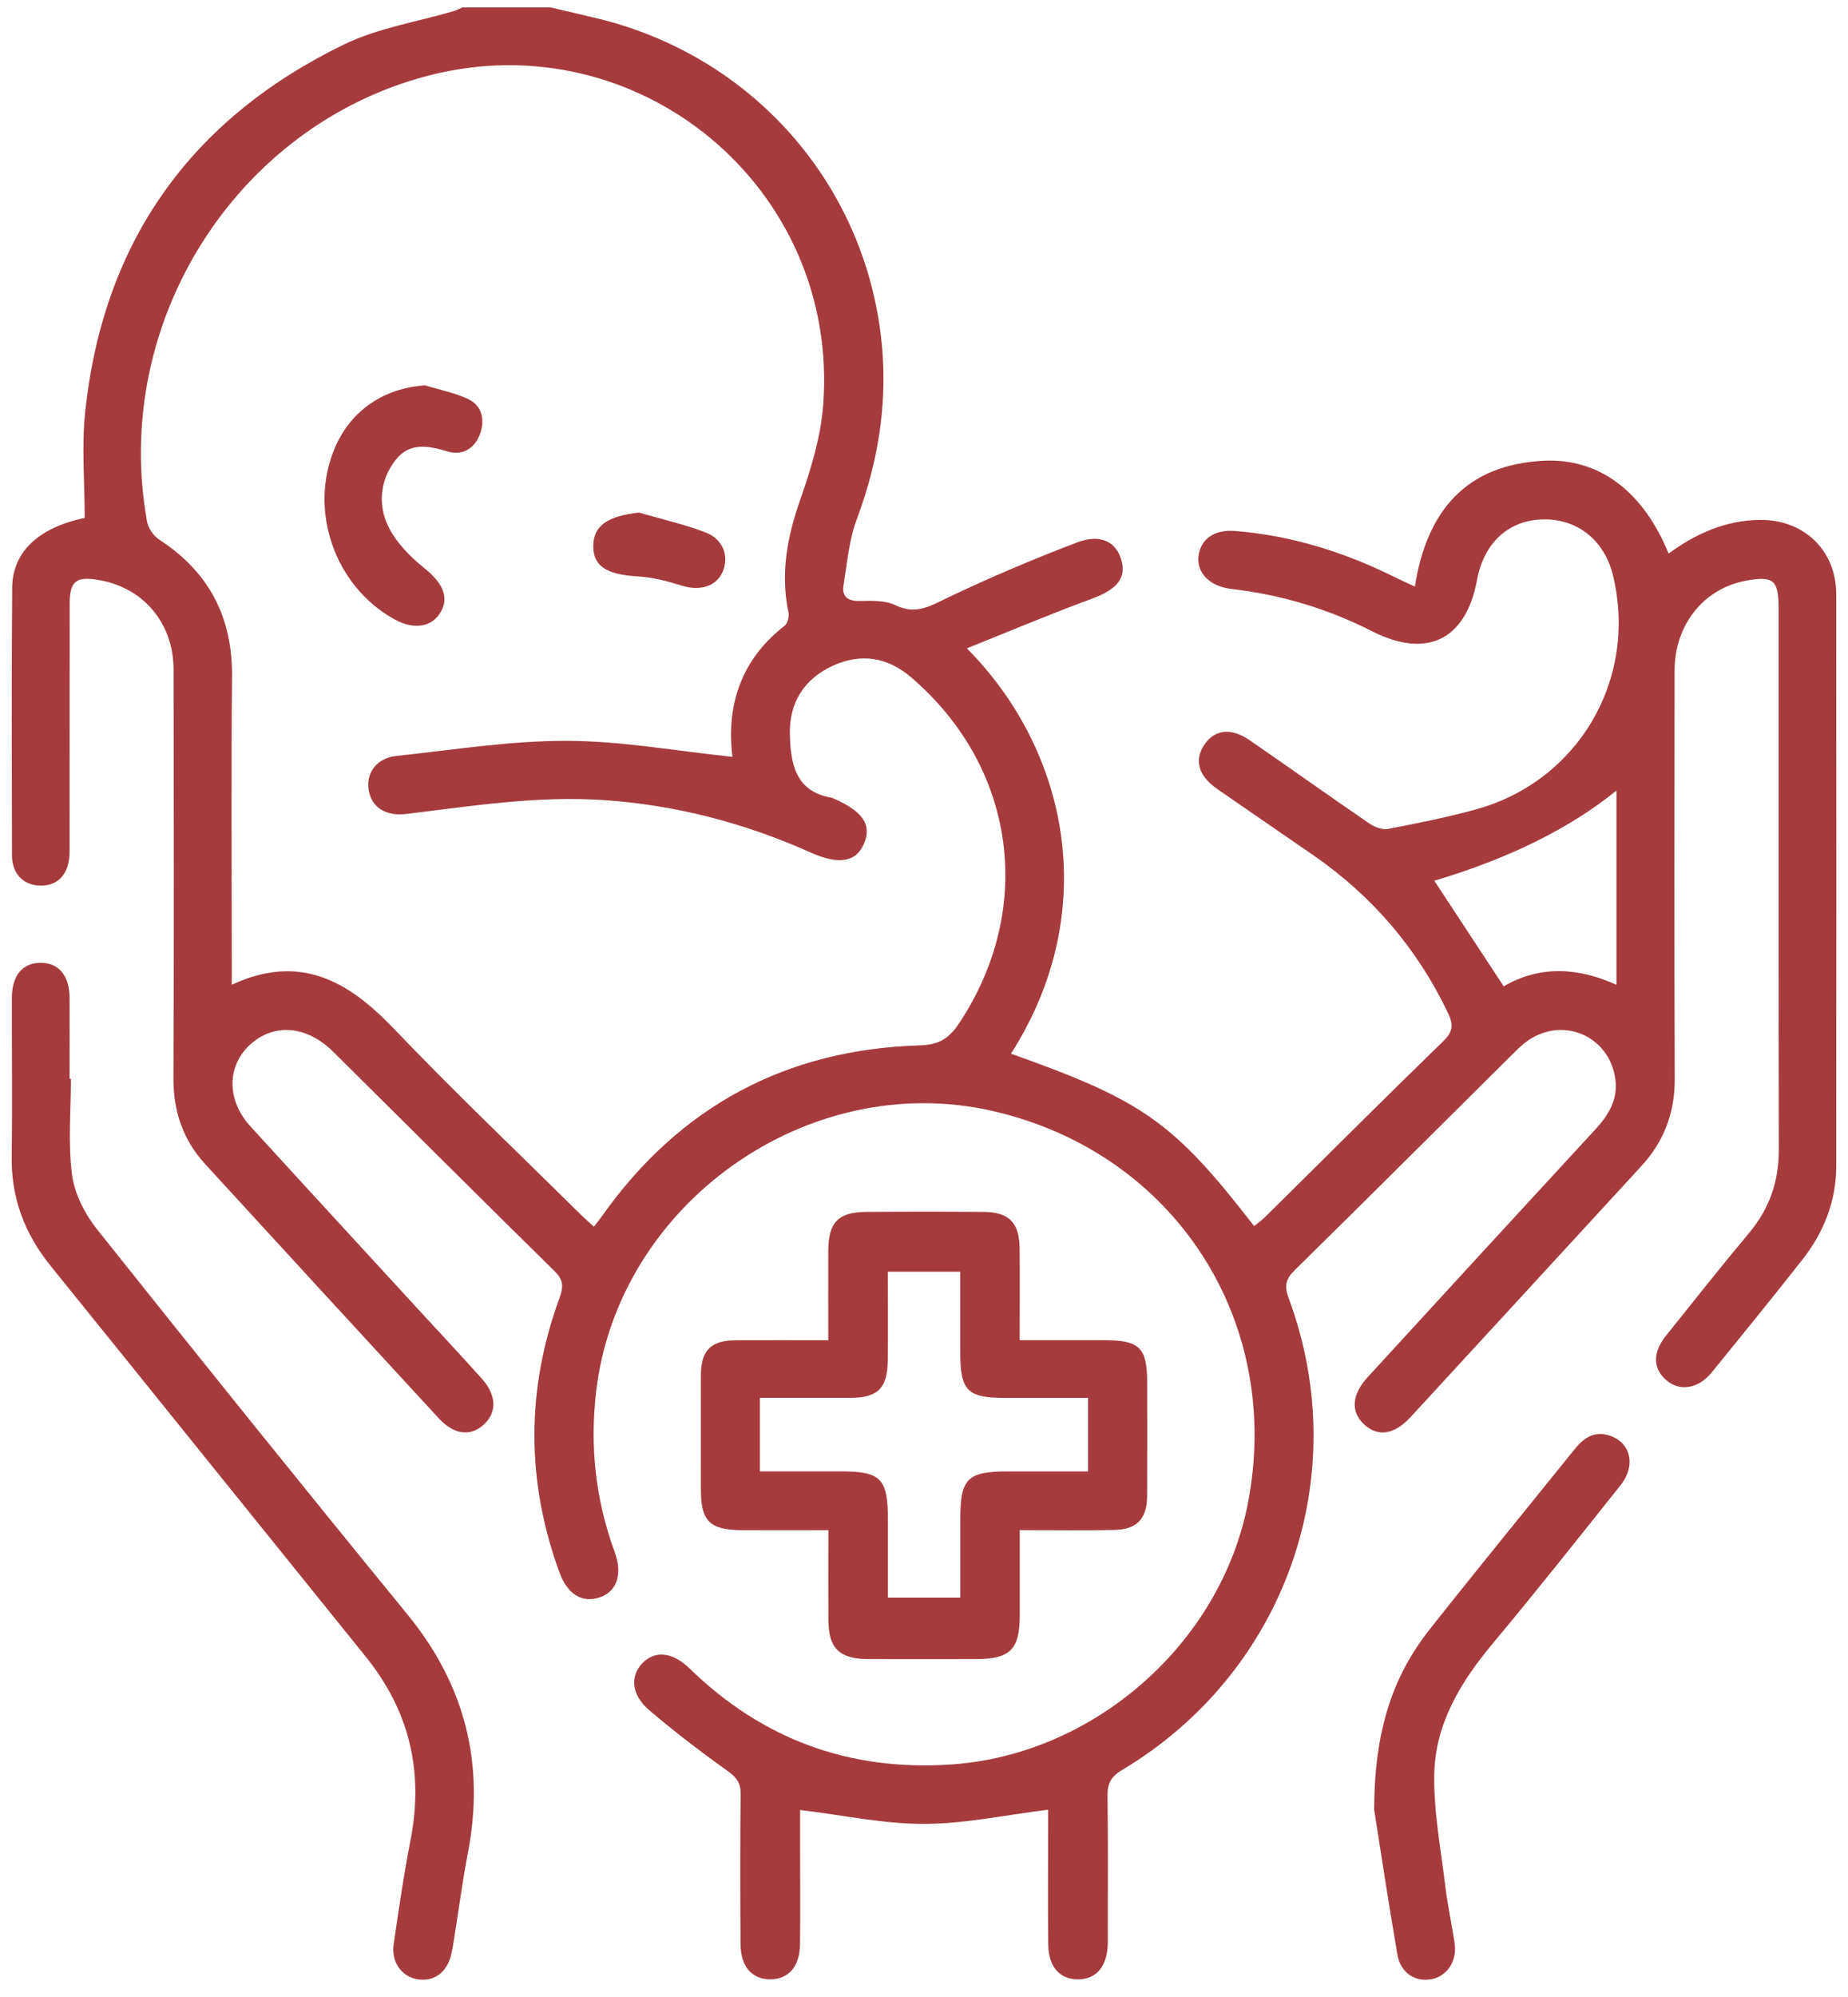 <svg xmlns="http://www.w3.org/2000/svg" width="75" height="81" viewBox="0 0 75 81" fill="none"><path d="M22.35 0.303C22.999 0.455 23.65 0.601 24.297 0.76C30.435 2.267 34.952 7.274 35.74 13.53C36.064 16.098 35.694 18.598 34.78 21.038C34.459 21.893 34.376 22.841 34.233 23.755C34.165 24.197 34.409 24.387 34.889 24.377C35.377 24.366 35.926 24.345 36.343 24.548C37.182 24.957 37.771 24.571 38.489 24.229C40.192 23.417 41.937 22.678 43.7 22.006C44.669 21.637 45.305 21.973 45.516 22.736C45.72 23.477 45.288 23.93 44.289 24.295C42.619 24.907 40.979 25.602 39.24 26.297C43.385 30.477 44.706 36.991 41.029 42.738C46.397 44.642 47.628 45.51 50.898 49.73C51.053 49.605 51.216 49.49 51.355 49.352C53.764 46.973 56.156 44.579 58.585 42.221C58.983 41.835 58.983 41.547 58.766 41.087C57.514 38.466 55.69 36.344 53.307 34.693C52.002 33.789 50.69 32.898 49.387 31.992C48.636 31.468 48.459 30.824 48.874 30.21C49.295 29.586 49.961 29.503 50.717 30.024C52.345 31.147 53.954 32.293 55.586 33.409C55.792 33.551 56.105 33.668 56.335 33.622C57.531 33.391 58.731 33.153 59.904 32.829C64.061 31.681 66.468 27.557 65.468 23.363C65.126 21.924 64.032 21.04 62.627 21.067C61.233 21.092 60.223 22.014 59.946 23.517C59.497 25.954 57.911 26.735 55.684 25.604C53.883 24.688 51.979 24.118 49.972 23.888C49.118 23.79 48.565 23.25 48.64 22.569C48.717 21.877 49.268 21.47 50.116 21.536C52.397 21.718 54.542 22.386 56.586 23.4C56.838 23.525 57.095 23.64 57.422 23.792C57.898 20.741 59.491 18.84 62.661 18.688C64.919 18.579 66.699 19.952 67.72 22.453C68.83 21.637 70.043 21.1 71.437 21.088C73.215 21.073 74.521 22.329 74.523 24.095C74.532 31.827 74.528 39.56 74.523 47.294C74.523 48.726 74.014 49.993 73.14 51.105C71.933 52.639 70.7 54.152 69.469 55.667C68.951 56.304 68.233 56.444 67.695 56.037C67.087 55.576 67.041 54.893 67.603 54.19C68.724 52.787 69.84 51.381 70.992 50.003C71.814 49.018 72.194 47.918 72.192 46.635C72.177 39.318 72.186 32.003 72.184 24.686C72.184 23.521 71.977 23.346 70.854 23.555C69.143 23.872 67.964 25.343 67.962 27.201C67.956 32.721 67.947 38.241 67.968 43.759C67.974 45.136 67.532 46.299 66.609 47.303C63.489 50.694 60.373 54.088 57.249 57.477C56.581 58.201 55.916 58.291 55.36 57.773C54.812 57.264 54.851 56.575 55.508 55.857C58.587 52.499 61.669 49.143 64.758 45.796C65.295 45.216 65.668 44.579 65.558 43.769C65.307 41.962 63.324 41.173 61.886 42.298C61.703 42.442 61.536 42.609 61.371 42.774C58.432 45.689 55.502 48.615 52.549 51.516C52.182 51.877 52.113 52.153 52.299 52.652C54.985 59.887 52.173 67.835 45.531 71.798C45.08 72.067 44.942 72.351 44.948 72.848C44.975 74.67 44.959 76.492 44.959 78.316C44.959 78.497 44.965 78.681 44.959 78.863C44.923 79.777 44.489 80.284 43.748 80.284C43.005 80.284 42.55 79.775 42.542 78.865C42.525 77.304 42.538 75.74 42.538 74.177C42.538 73.895 42.538 73.612 42.538 73.403C40.824 73.614 39.167 73.975 37.51 73.979C35.868 73.983 34.227 73.626 32.472 73.415C32.472 73.895 32.472 74.503 32.472 75.11C32.472 76.36 32.485 77.61 32.468 78.858C32.455 79.768 32.005 80.28 31.264 80.282C30.521 80.284 30.062 79.777 30.055 78.865C30.039 76.834 30.037 74.803 30.059 72.773C30.064 72.326 29.899 72.096 29.538 71.84C28.442 71.055 27.365 70.235 26.34 69.36C25.62 68.745 25.566 67.981 26.071 67.459C26.582 66.931 27.3 67.006 27.983 67.672C30.947 70.556 34.478 71.85 38.612 71.568C44.385 71.174 49.517 66.691 50.638 61.012C52.1 53.589 47.663 46.75 40.288 45.063C32.787 43.348 25.078 48.826 24.193 56.45C23.932 58.7 24.176 60.852 24.951 62.964C25.274 63.846 25.034 64.556 24.347 64.788C23.627 65.03 23.032 64.679 22.701 63.769C21.348 60.059 21.352 56.339 22.711 52.635C22.88 52.174 22.857 51.904 22.505 51.558C19.497 48.601 16.513 45.62 13.516 42.653C12.547 41.693 11.351 41.513 10.419 42.158C9.223 42.985 9.098 44.519 10.16 45.683C12.46 48.202 14.772 50.709 17.078 53.221C17.907 54.123 18.744 55.014 19.56 55.926C20.159 56.594 20.171 57.295 19.633 57.784C19.088 58.278 18.424 58.199 17.798 57.519C14.639 54.094 11.485 50.663 8.336 47.227C7.434 46.245 7.033 45.086 7.04 43.74C7.063 38.22 7.054 32.7 7.046 27.182C7.044 25.241 5.785 23.786 3.907 23.509C3.081 23.385 2.828 23.6 2.828 24.466C2.824 27.825 2.828 31.185 2.824 34.543C2.824 35.471 2.329 35.985 1.53 35.916C0.906 35.862 0.487 35.403 0.487 34.691C0.478 31.072 0.466 27.453 0.495 23.834C0.507 22.38 1.574 21.396 3.438 21.008C3.438 19.564 3.306 18.103 3.461 16.672C4.197 9.78 7.762 4.809 13.971 1.799C15.348 1.132 16.93 0.889 18.416 0.449C18.535 0.414 18.648 0.351 18.762 0.301C19.96 0.301 21.158 0.301 22.356 0.301L22.35 0.303ZM24.103 49.757C24.233 49.588 24.329 49.469 24.416 49.346C27.576 44.877 31.904 42.557 37.36 42.4C38.128 42.377 38.531 42.096 38.915 41.52C42.02 36.861 41.238 31.114 36.972 27.468C36.014 26.649 34.924 26.478 33.774 27.015C32.627 27.551 32.03 28.513 32.057 29.757C32.082 30.932 32.253 32.111 33.762 32.358C33.787 32.362 33.808 32.378 33.833 32.389C35.008 32.904 35.379 33.441 35.079 34.188C34.766 34.966 34.06 35.098 32.894 34.576C30.214 33.38 27.426 32.648 24.485 32.451C21.787 32.27 19.142 32.696 16.486 33.015C15.665 33.113 15.083 32.758 14.964 32.055C14.845 31.352 15.279 30.748 16.093 30.661C18.393 30.415 20.697 30.045 22.999 30.049C25.234 30.053 27.47 30.465 29.726 30.698C29.473 28.653 30.041 26.779 31.844 25.381C31.965 25.287 32.036 25.009 32 24.844C31.666 23.262 31.948 21.774 32.478 20.265C32.912 19.026 33.311 17.723 33.409 16.425C34.075 7.618 25.913 0.852 17.375 3.07C9.571 5.099 4.514 13.098 5.967 21.15C6.015 21.417 6.222 21.73 6.447 21.877C8.474 23.189 9.44 25.024 9.417 27.445C9.379 31.297 9.406 35.15 9.406 39.003C9.406 39.278 9.406 39.556 9.406 39.942C12.18 38.656 14.142 39.796 15.987 41.726C18.431 44.285 21 46.724 23.517 49.214C23.696 49.392 23.888 49.559 24.103 49.755V49.757ZM58.211 35.724C59.155 37.16 60.075 38.558 61.027 40.006C62.485 39.159 64.015 39.228 65.603 39.944C65.603 38.554 65.603 37.279 65.603 36.006C65.603 34.733 65.603 33.441 65.603 32.067C63.704 33.603 61.24 34.822 58.211 35.724Z" fill="#A63B3D"></path><path d="M33.62 62.064C32.368 62.064 31.226 62.07 30.084 62.064C28.814 62.056 28.448 61.695 28.446 60.453C28.446 58.892 28.44 57.329 28.446 55.768C28.45 54.764 28.861 54.365 29.876 54.361C31.093 54.355 32.311 54.361 33.616 54.361C33.616 53.102 33.611 51.915 33.616 50.725C33.622 49.578 34.018 49.164 35.154 49.156C36.742 49.143 38.33 49.141 39.919 49.156C40.96 49.166 41.371 49.594 41.381 50.642C41.392 51.838 41.383 53.036 41.383 54.359C42.542 54.359 43.675 54.359 44.808 54.359C46.25 54.359 46.557 54.659 46.557 56.079C46.557 57.615 46.563 59.151 46.555 60.687C46.549 61.599 46.144 62.035 45.234 62.056C43.99 62.083 42.744 62.062 41.386 62.062C41.386 63.268 41.386 64.402 41.386 65.537C41.383 66.906 40.995 67.29 39.612 67.294C38.153 67.296 36.696 67.3 35.237 67.294C34.058 67.288 33.626 66.858 33.62 65.698C33.614 64.529 33.62 63.358 33.62 62.07V62.064ZM30.84 59.679C31.977 59.679 33.04 59.679 34.104 59.679C35.755 59.679 36.035 59.965 36.035 61.649C36.035 62.703 36.035 63.757 36.035 64.8H38.973C38.973 63.696 38.973 62.657 38.973 61.62C38.973 59.96 39.259 59.681 40.933 59.681C42.012 59.681 43.091 59.681 44.157 59.681V56.7C42.999 56.7 41.886 56.7 40.772 56.7C39.261 56.7 38.973 56.406 38.971 54.86C38.971 53.777 38.971 52.691 38.971 51.581H36.032C36.032 52.819 36.045 54.01 36.028 55.2C36.014 56.314 35.615 56.696 34.515 56.698C33.3 56.7 32.086 56.698 30.838 56.698V59.679H30.84Z" fill="#A63B3D"></path><path d="M2.878 43.759C2.878 45.059 2.755 46.374 2.924 47.653C3.026 48.428 3.448 49.246 3.946 49.872C8.112 55.102 12.305 60.311 16.539 65.487C18.885 68.356 19.689 71.562 18.985 75.181C18.768 76.302 18.622 77.437 18.441 78.564C18.399 78.821 18.363 79.079 18.299 79.33C18.113 80.037 17.573 80.398 16.913 80.275C16.291 80.159 15.872 79.572 15.976 78.869C16.183 77.456 16.385 76.041 16.66 74.641C17.205 71.865 16.619 69.392 14.838 67.19C10.571 61.91 6.317 56.617 2.047 51.337C0.993 50.032 0.446 48.576 0.474 46.885C0.505 44.752 0.478 42.617 0.482 40.482C0.482 39.564 0.912 39.053 1.651 39.053C2.389 39.053 2.819 39.57 2.824 40.482C2.83 41.576 2.824 42.669 2.824 43.761C2.842 43.761 2.861 43.761 2.88 43.761L2.878 43.759Z" fill="#A63B3D"></path><path d="M55.77 73.418C55.776 70.21 56.51 68.002 58.028 66.082C59.962 63.633 61.941 61.221 63.898 58.79C64.245 58.36 64.641 58.055 65.232 58.203C66.159 58.435 66.432 59.409 65.77 60.24C64.053 62.396 62.34 64.556 60.574 66.672C59.274 68.229 58.245 69.924 58.209 71.973C58.182 73.488 58.478 75.012 58.66 76.529C58.752 77.301 58.925 78.063 59.036 78.833C59.136 79.534 58.742 80.136 58.13 80.269C57.458 80.417 56.844 80.04 56.713 79.282C56.335 77.084 56.003 74.88 55.772 73.418H55.77Z" fill="#A63B3D"></path><path d="M17.247 15.63C17.833 15.809 18.451 15.928 19.002 16.187C19.582 16.461 19.682 17.047 19.482 17.602C19.275 18.174 18.779 18.495 18.18 18.316C17.384 18.078 16.625 17.922 16.049 18.665C15.425 19.468 15.335 20.453 15.744 21.321C16.057 21.985 16.637 22.576 17.222 23.045C17.919 23.605 18.238 24.176 17.906 24.79C17.558 25.435 16.819 25.566 16.015 25.124C13.569 23.78 12.499 20.666 13.607 18.126C14.26 16.628 15.606 15.736 17.251 15.632L17.247 15.63Z" fill="#A63B3D"></path><path d="M25.933 20.791C26.841 21.056 27.772 21.263 28.651 21.603C29.363 21.879 29.598 22.592 29.325 23.202C29.058 23.797 28.394 23.982 27.672 23.755C27.09 23.571 26.48 23.415 25.875 23.379C24.621 23.304 24.072 22.968 24.078 22.146C24.084 21.315 24.66 20.935 25.936 20.789L25.933 20.791Z" fill="#A63B3D"></path></svg>